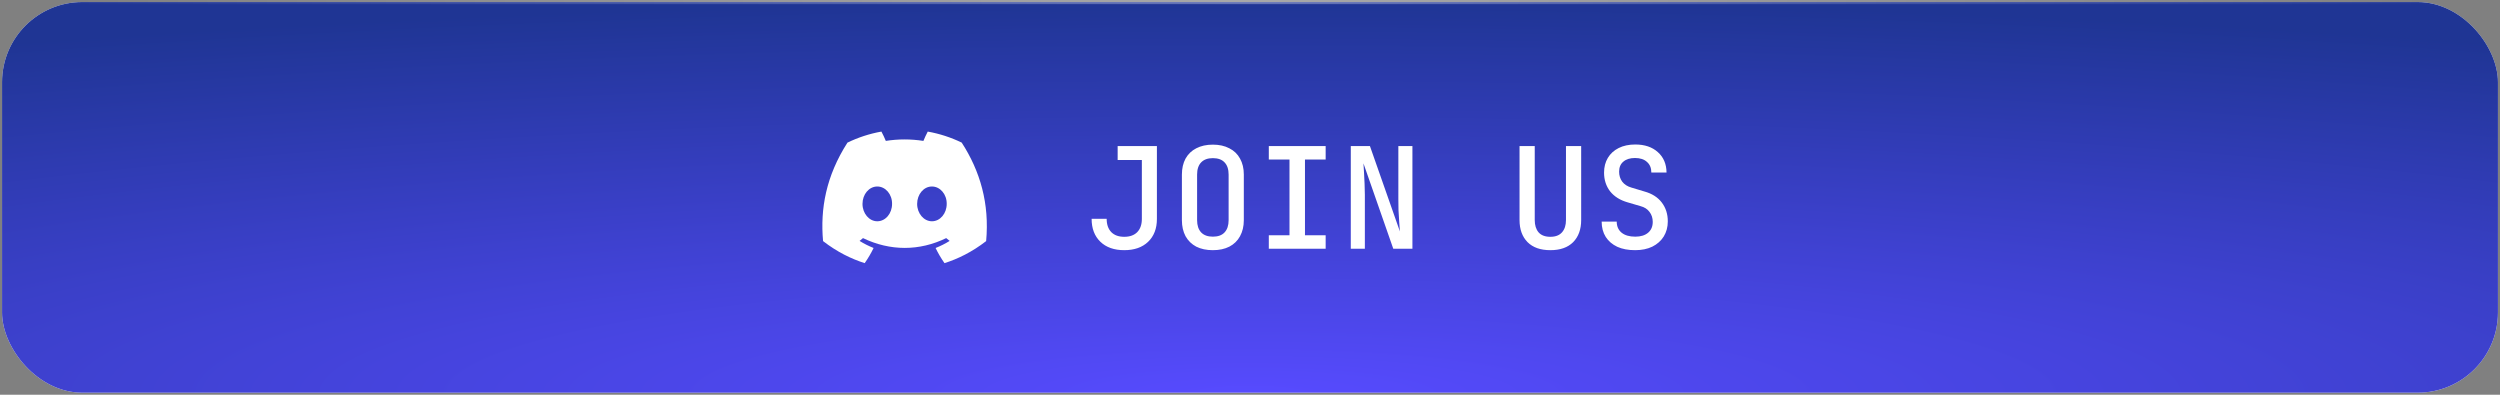 <?xml version="1.0" encoding="UTF-8"?> <svg xmlns="http://www.w3.org/2000/svg" width="608" height="96" viewBox="0 0 608 96" fill="none"><rect x="0" y="0" width="608" height="96" fill="#808080" stroke="none"/><rect x="0.5" y="0.5" width="607" height="95" rx="19.5" fill="white"></rect><rect x="0.5" y="0.5" width="607" height="95" rx="19.5" fill="url(#paint0_radial_322_18)"></rect><rect x="0.5" y="0.5" width="607" height="95" rx="19.5" stroke="url(#paint1_radial_322_18)"></rect><path d="M233.884 34.68C231.295 33.428 228.526 32.518 225.631 32C225.276 32.664 224.861 33.557 224.574 34.268C221.497 33.79 218.449 33.79 215.429 34.268C215.142 33.557 214.718 32.664 214.359 32C211.461 32.518 208.69 33.431 206.1 34.687C200.878 42.843 199.462 50.796 200.17 58.637C203.634 61.31 206.991 62.934 210.291 63.997C211.106 62.838 211.833 61.606 212.459 60.307C211.266 59.839 210.124 59.261 209.045 58.59C209.331 58.371 209.611 58.142 209.882 57.906C216.464 61.088 223.615 61.088 230.118 57.906C230.392 58.142 230.672 58.371 230.955 58.59C229.872 59.264 228.727 59.842 227.535 60.311C228.161 61.606 228.885 62.841 229.703 64C233.006 62.937 236.366 61.313 239.83 58.637C240.661 49.548 238.411 41.667 233.884 34.68ZM213.355 53.815C211.38 53.815 209.759 51.909 209.759 49.587C209.759 47.266 211.345 45.357 213.355 45.357C215.366 45.357 216.986 47.263 216.951 49.587C216.954 51.909 215.366 53.815 213.355 53.815ZM226.645 53.815C224.669 53.815 223.049 51.909 223.049 49.587C223.049 47.266 224.634 45.357 226.645 45.357C228.655 45.357 230.275 47.263 230.241 49.587C230.241 51.909 228.655 53.815 226.645 53.815Z" fill="white"></path><path d="M273.42 60.842C270.956 60.842 269.017 60.158 267.602 58.789C266.188 57.42 265.481 55.561 265.481 53.211H269.142C269.142 54.602 269.519 55.686 270.272 56.462C271.025 57.215 272.074 57.591 273.42 57.591C274.766 57.591 275.816 57.215 276.569 56.462C277.321 55.686 277.698 54.614 277.698 53.245V38.906H271.812V35.518H281.36V53.245C281.36 55.595 280.641 57.454 279.204 58.823C277.789 60.169 275.861 60.842 273.42 60.842ZM294.967 60.842C293.415 60.842 292.069 60.557 290.929 59.987C289.811 59.394 288.944 58.549 288.328 57.454C287.734 56.336 287.438 55.036 287.438 53.553V42.465C287.438 40.959 287.734 39.659 288.328 38.564C288.944 37.468 289.811 36.636 290.929 36.065C292.069 35.472 293.415 35.176 294.967 35.176C296.518 35.176 297.853 35.472 298.971 36.065C300.111 36.636 300.978 37.468 301.572 38.564C302.188 39.659 302.496 40.948 302.496 42.431V53.553C302.496 55.036 302.188 56.336 301.572 57.454C300.978 58.549 300.111 59.394 298.971 59.987C297.853 60.557 296.518 60.842 294.967 60.842ZM294.967 57.557C296.222 57.557 297.168 57.215 297.807 56.53C298.469 55.823 298.8 54.831 298.8 53.553V42.465C298.8 41.164 298.469 40.172 297.807 39.488C297.168 38.803 296.222 38.461 294.967 38.461C293.735 38.461 292.788 38.803 292.126 39.488C291.465 40.172 291.134 41.164 291.134 42.465V53.553C291.134 54.831 291.465 55.823 292.126 56.53C292.788 57.215 293.735 57.557 294.967 57.557ZM308.574 60.5V57.215H313.604V38.803H308.574V35.518H322.4V38.803H317.369V57.215H322.4V60.5H308.574ZM328.512 60.5V35.518H333.166L340.456 56.291C340.41 55.629 340.353 54.842 340.284 53.929C340.216 53.017 340.159 52.07 340.113 51.089C340.091 50.108 340.079 49.218 340.079 48.42V35.518H343.501V60.5H338.847L331.592 39.727C331.638 40.32 331.683 41.062 331.729 41.952C331.797 42.841 331.843 43.765 331.866 44.724C331.911 45.682 331.934 46.572 331.934 47.393V60.5H328.512ZM377.047 60.842C374.651 60.842 372.803 60.192 371.503 58.892C370.202 57.568 369.552 55.777 369.552 53.519V35.518H373.248V53.519C373.248 54.773 373.556 55.766 374.172 56.496C374.811 57.226 375.769 57.591 377.047 57.591C378.301 57.591 379.248 57.226 379.887 56.496C380.526 55.766 380.845 54.773 380.845 53.519V35.518H384.541V53.519C384.541 55.777 383.891 57.568 382.591 58.892C381.29 60.192 379.442 60.842 377.047 60.842ZM397.669 60.842C395.981 60.842 394.532 60.568 393.323 60.021C392.114 59.45 391.178 58.652 390.517 57.625C389.855 56.576 389.524 55.332 389.524 53.895H393.186C393.186 55.036 393.585 55.937 394.384 56.599C395.182 57.237 396.289 57.557 397.703 57.557C399.027 57.557 400.065 57.237 400.818 56.599C401.571 55.96 401.947 55.081 401.947 53.964C401.947 53.028 401.685 52.218 401.16 51.534C400.658 50.849 399.928 50.382 398.97 50.131L395.821 49.207C393.996 48.682 392.582 47.792 391.578 46.537C390.597 45.26 390.106 43.742 390.106 41.986C390.106 40.617 390.414 39.419 391.03 38.392C391.646 37.366 392.524 36.567 393.665 35.997C394.806 35.426 396.152 35.141 397.703 35.141C399.985 35.141 401.81 35.757 403.179 36.989C404.571 38.221 405.278 39.875 405.301 41.952H401.605C401.605 40.856 401.251 40.001 400.544 39.385C399.859 38.746 398.89 38.427 397.635 38.427C396.426 38.427 395.479 38.723 394.795 39.316C394.11 39.887 393.768 40.697 393.768 41.746C393.768 42.682 394.019 43.492 394.521 44.176C395.046 44.86 395.787 45.34 396.745 45.613L399.928 46.572C401.753 47.074 403.156 47.963 404.137 49.241C405.118 50.519 405.609 52.047 405.609 53.827C405.609 55.218 405.278 56.45 404.616 57.523C403.955 58.572 403.031 59.394 401.844 59.987C400.658 60.557 399.266 60.842 397.669 60.842Z" fill="white"></path><defs><radialGradient id="paint0_radial_322_18" cx="0" cy="0" r="1" gradientUnits="userSpaceOnUse" gradientTransform="translate(304 96) rotate(-90) scale(96 675.799)"><stop stop-color="#574BFF"></stop><stop offset="1" stop-color="#1F3594"></stop></radialGradient><radialGradient id="paint1_radial_322_18" cx="0" cy="0" r="1" gradientUnits="userSpaceOnUse" gradientTransform="translate(304) rotate(90) scale(45 292.652)"><stop stop-color="white" stop-opacity="0.32"></stop><stop offset="1" stop-color="white" stop-opacity="0"></stop></radialGradient></defs></svg> 